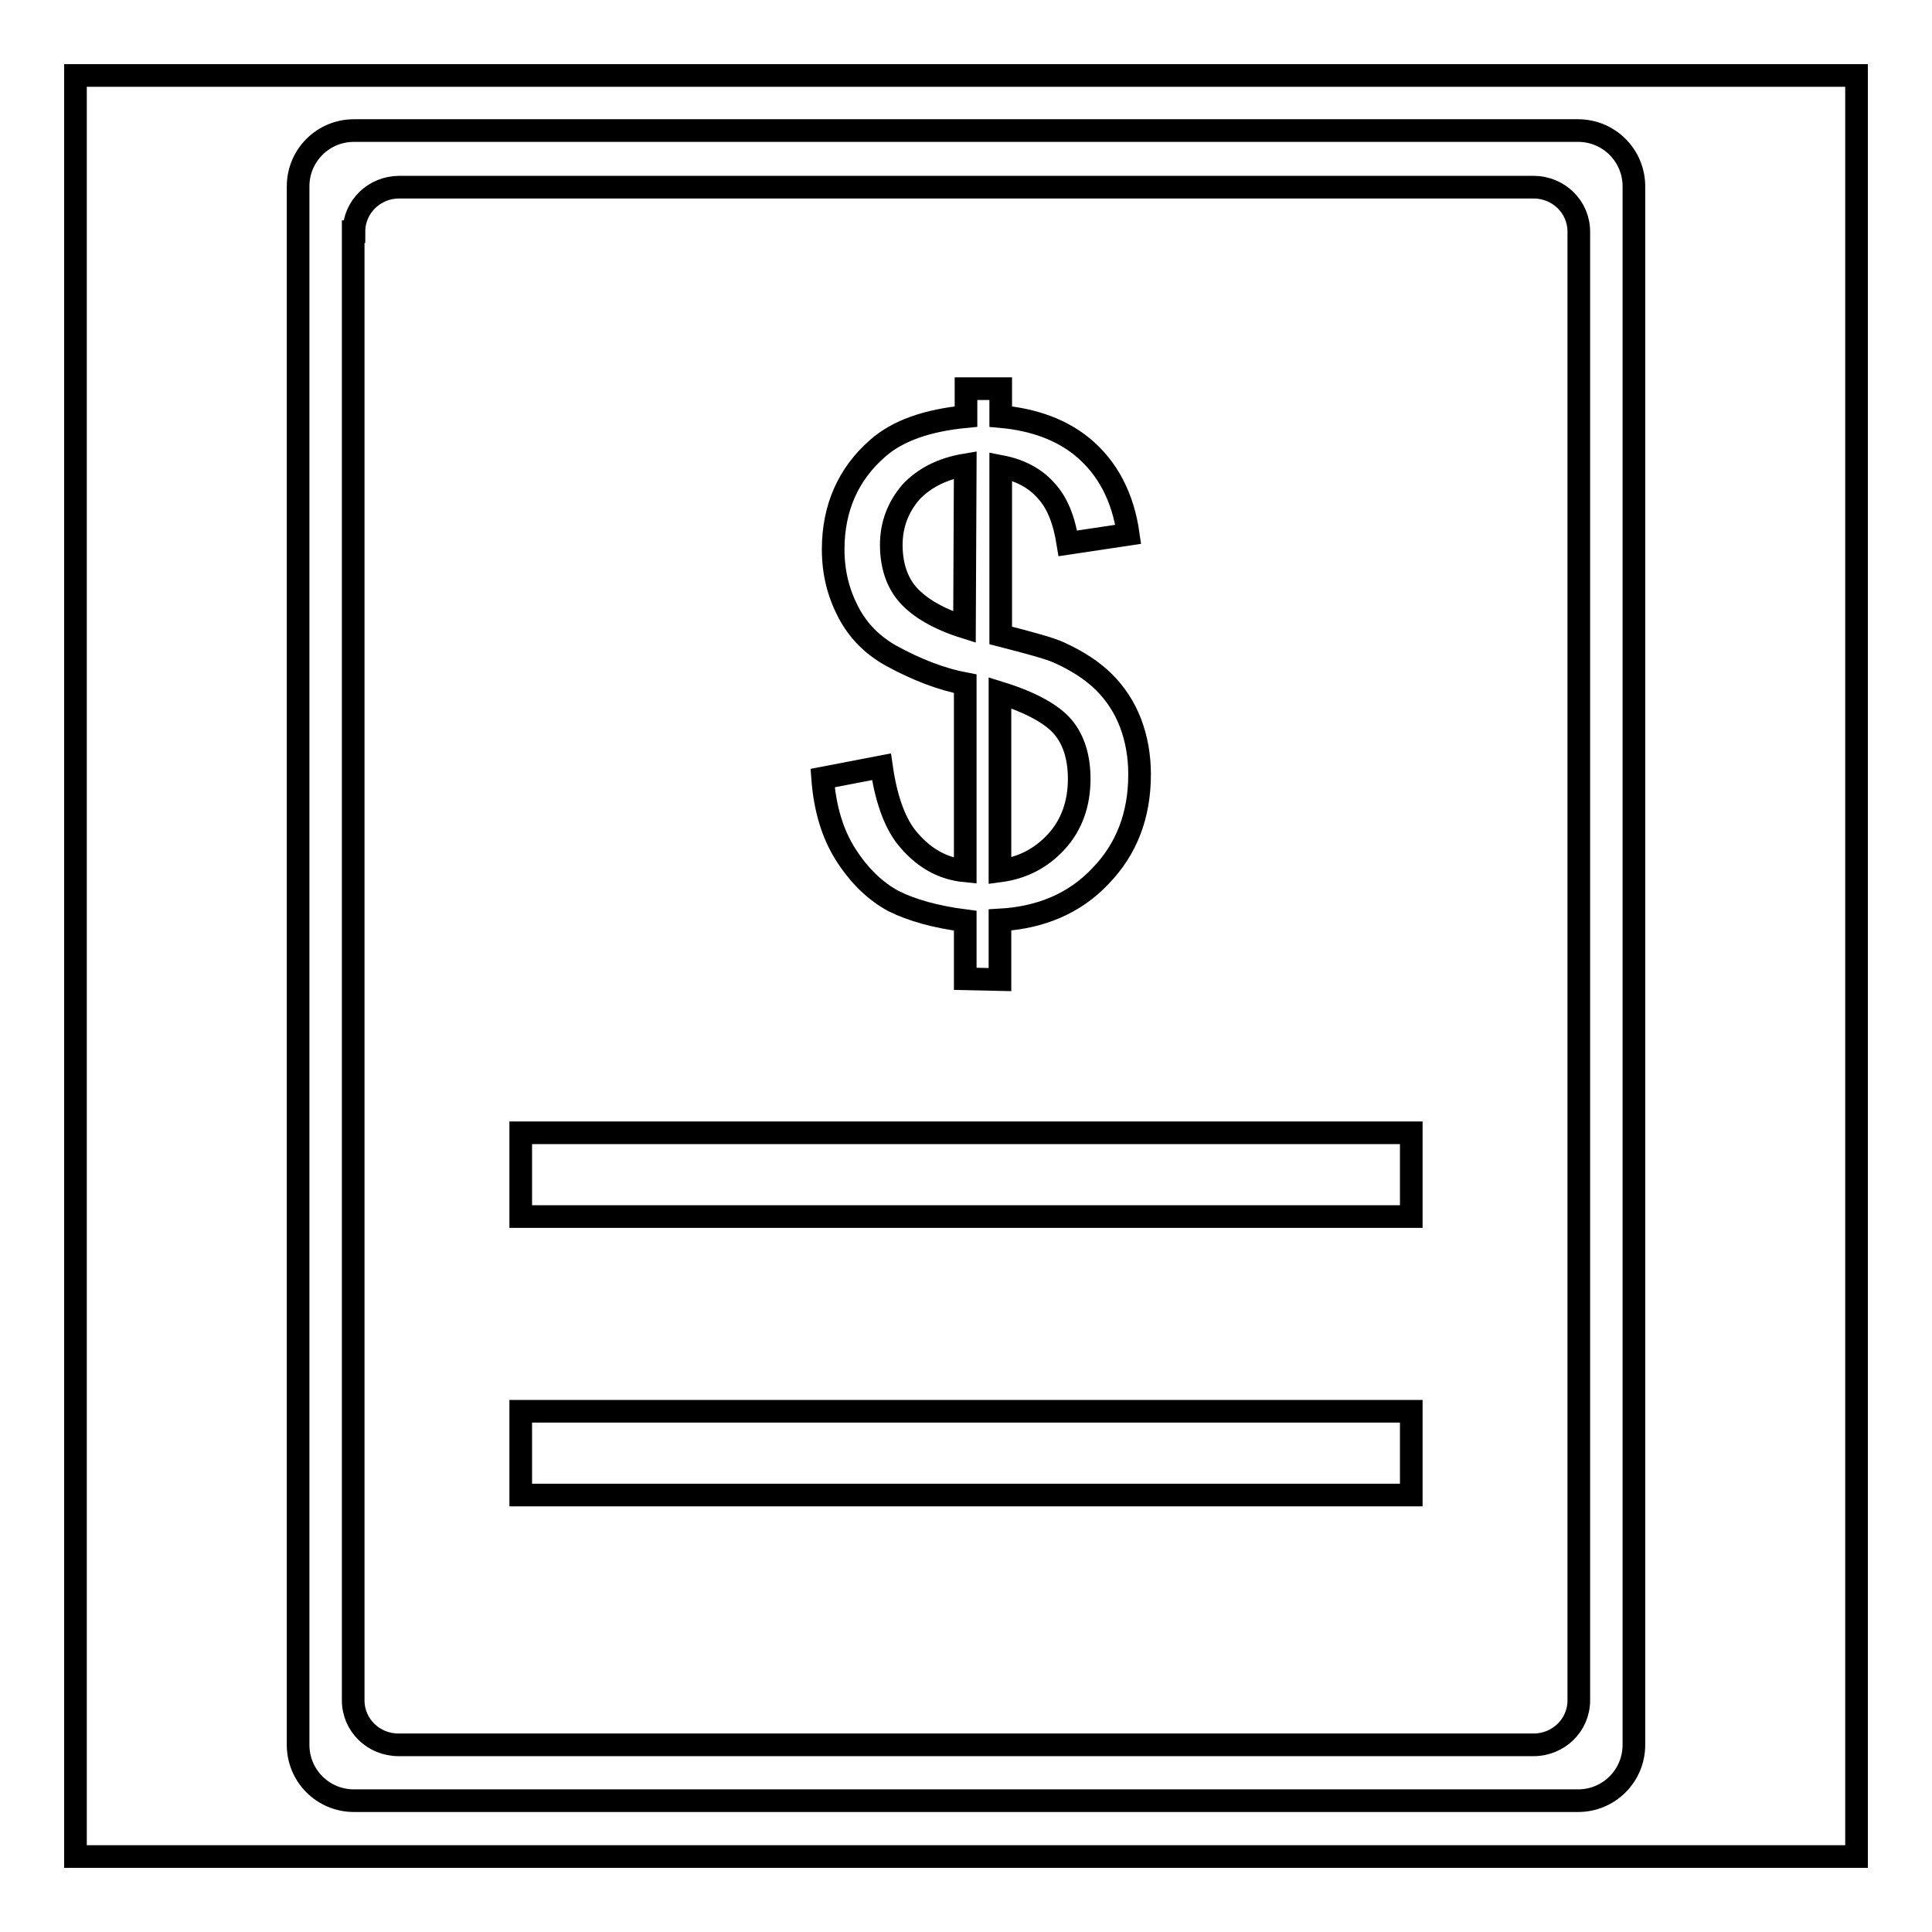 <?xml version="1.0" encoding="utf-8"?>
<!-- Svg Vector Icons : http://www.onlinewebfonts.com/icon -->
<!DOCTYPE svg PUBLIC "-//W3C//DTD SVG 1.1//EN" "http://www.w3.org/Graphics/SVG/1.1/DTD/svg11.dtd">
<svg version="1.1" xmlns="http://www.w3.org/2000/svg" xmlns:xlink="http://www.w3.org/1999/xlink" x="0px" y="0px" viewBox="0 0 256 256" enable-background="new 0 0 256 256" xml:space="preserve">
<g><g><path stroke-width="3" fill-opacity="0" stroke="#000000"  d="M39.5,24.7c0-4.1,3.3-7.4,7.4-7.4h162.2c4.1,0,7.4,3.3,7.4,7.4v206.5c0,4.1-3.3,7.4-7.4,7.4H46.9c-4.1,0-7.4-3.3-7.4-7.4V24.7z M46.9,30.7c0-3.3,2.7-5.9,6-5.9h150.3c3.3,0,6,2.6,6,5.9v194.6c0,3.3-2.7,5.9-6,5.9H52.8c-3.3,0-6-2.6-6-5.9V30.7z"/><path stroke-width="3" fill-opacity="0" stroke="#000000"  d="M69,150.1h118v11.1H69V150.1L69,150.1z"/><path stroke-width="3" fill-opacity="0" stroke="#000000"  d="M69,187h118v11.1H69V187L69,187z"/><path stroke-width="3" fill-opacity="0" stroke="#000000"  d="M127.9,129.7V122c-3.9-0.5-7.1-1.4-9.5-2.6c-2.4-1.3-4.5-3.3-6.3-6.1c-1.8-2.8-2.8-6.2-3.1-10.2l7.8-1.5c0.6,4.2,1.7,7.2,3.2,9.2c2.2,2.8,4.8,4.3,7.9,4.6V90.6c-3.2-0.6-6.5-1.9-9.8-3.7c-2.5-1.4-4.4-3.3-5.7-5.8s-2-5.2-2-8.3c0-5.5,2-10,5.9-13.4c2.6-2.3,6.5-3.7,11.7-4.2v-3.7h4.6v3.7c4.5,0.4,8.1,1.8,10.8,4c3.4,2.8,5.4,6.7,6.1,11.6l-8,1.2c-0.5-3.1-1.4-5.4-2.9-7c-1.4-1.6-3.4-2.7-6-3.2v22.4c3.9,1,6.5,1.7,7.8,2.3c2.4,1.1,4.4,2.4,5.9,3.9c1.5,1.5,2.7,3.3,3.5,5.4s1.2,4.4,1.2,6.8c0,5.4-1.7,9.9-5.2,13.5c-3.4,3.6-7.9,5.5-13.3,5.8v7.9L127.9,129.7L127.9,129.7z M127.9,61.6c-3,0.5-5.4,1.7-7.2,3.6c-1.7,2-2.6,4.3-2.6,7c0,2.6,0.7,4.9,2.2,6.6s4,3.2,7.5,4.3L127.9,61.6L127.9,61.6z M132.5,115.4c3-0.4,5.5-1.7,7.5-3.9c2-2.2,3-5,3-8.3c0-2.8-0.7-5.1-2.1-6.8c-1.4-1.7-4.2-3.3-8.4-4.6V115.4L132.5,115.4z"/><path stroke-width="3" fill-opacity="0" stroke="#000000"  d="M10,10h236v236H10V10L10,10z"/></g></g>
</svg>